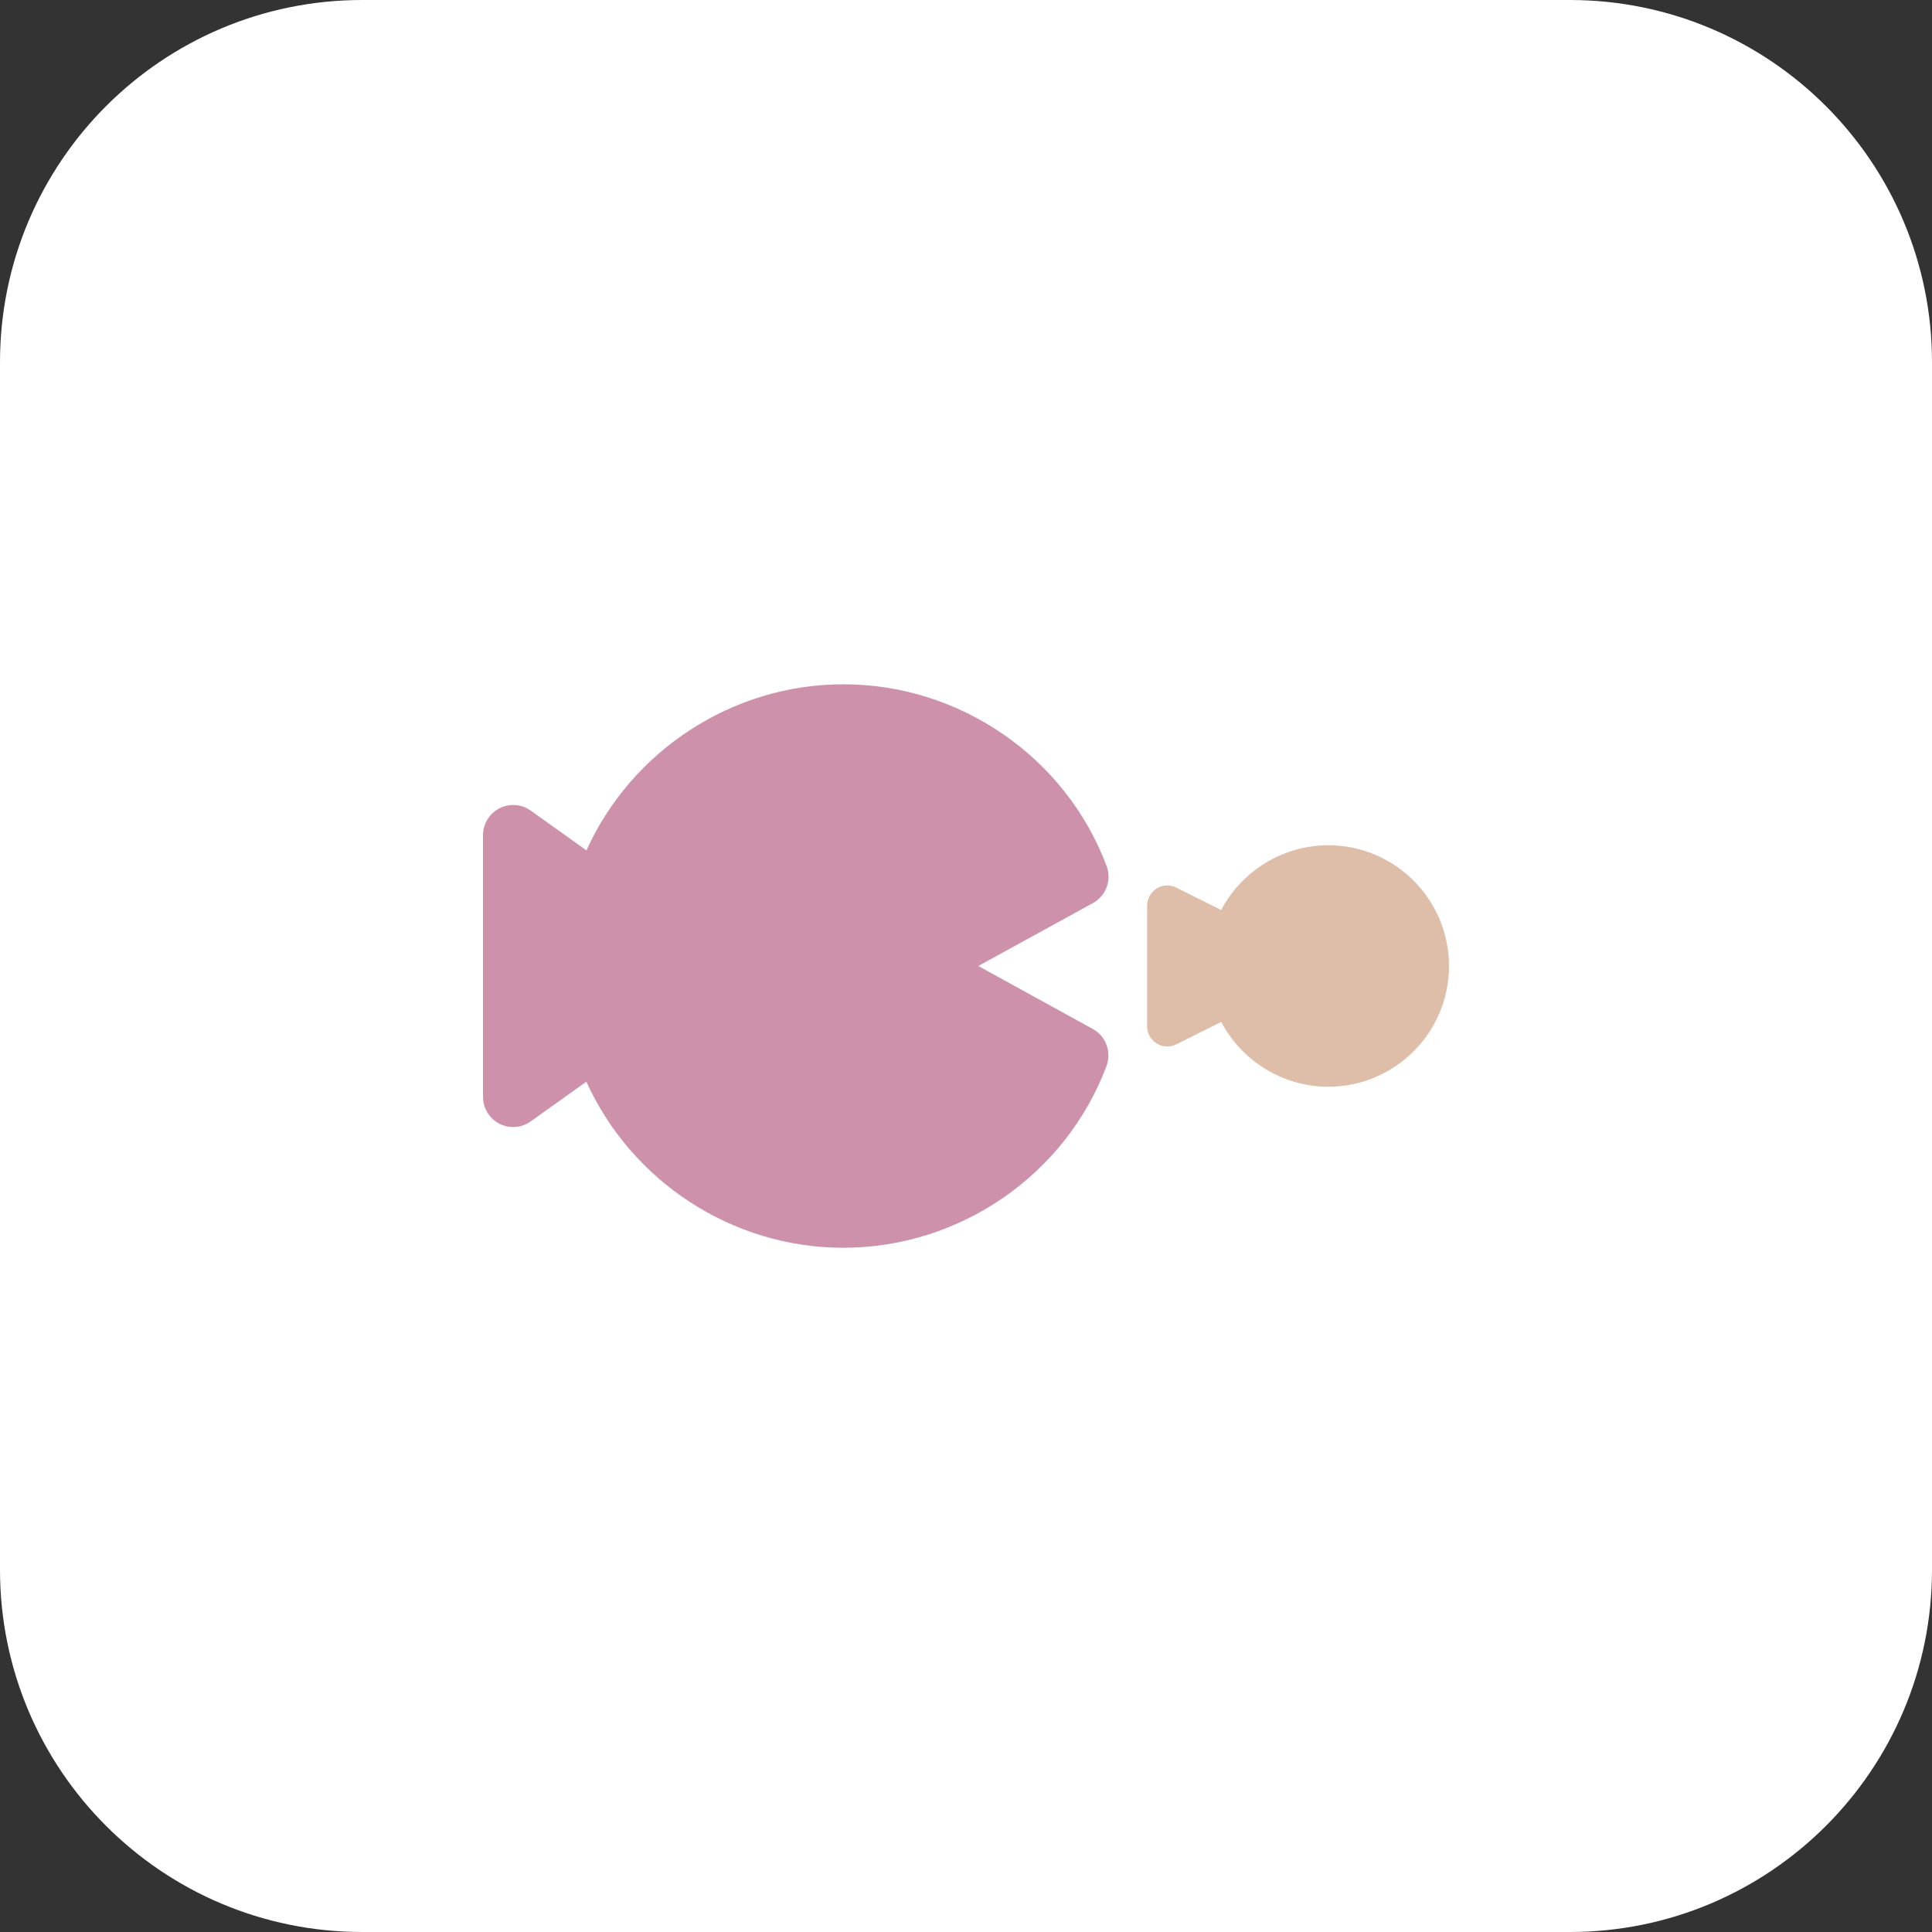 <?xml version="1.0" encoding="UTF-8"?> <svg xmlns="http://www.w3.org/2000/svg" xmlns:xlink="http://www.w3.org/1999/xlink" xmlns:svgjs="http://svgjs.com/svgjs" width="512" height="512" x="0" y="0" viewBox="0 0 32 32" style="enable-background:new 0 0 512 512" xml:space="preserve" class=""><rect x="0" y="0" width="32" height="32" fill="#333333" stroke="none"/> <g> <path xmlns="http://www.w3.org/2000/svg" d="m26 32h-20c-3.314 0-6-2.686-6-6v-20c0-3.314 2.686-6 6-6h20c3.314 0 6 2.686 6 6v20c0 3.314-2.686 6-6 6z" fill="#ffffff" data-original="#ffe6e2" style="" class=""></path> <path xmlns="http://www.w3.org/2000/svg" d="m13.969 20.667c-1.846 0-3.51-1.102-4.257-2.751l-.922.658c-.152.109-.353.124-.52.038-.165-.087-.27-.258-.27-.445v-4.333c0-.187.105-.359.271-.445.167-.086.367-.072.52.038l.922.658c.747-1.648 2.41-2.751 4.257-2.751 1.932 0 3.683 1.21 4.359 3.01.087.233-.009.494-.227.614l-1.898 1.042 1.896 1.043c.218.12.314.381.227.614-.675 1.8-2.427 3.01-4.358 3.01z" fill="#ce91ac" data-original="#fc573b" style="" class=""></path> <path xmlns="http://www.w3.org/2000/svg" d="m22 18c-.751 0-1.434-.427-1.773-1.074l-.744.372c-.104.051-.227.046-.324-.015-.099-.06-.159-.167-.159-.283v-2c0-.116.06-.223.158-.284s.221-.067.324-.015l.744.372c.34-.646 1.023-1.073 1.774-1.073 1.103 0 2 .897 2 2s-.897 2-2 2z" fill="#dfbea9" data-original="#fd907e" style="" class=""></path> </g> </svg> 
